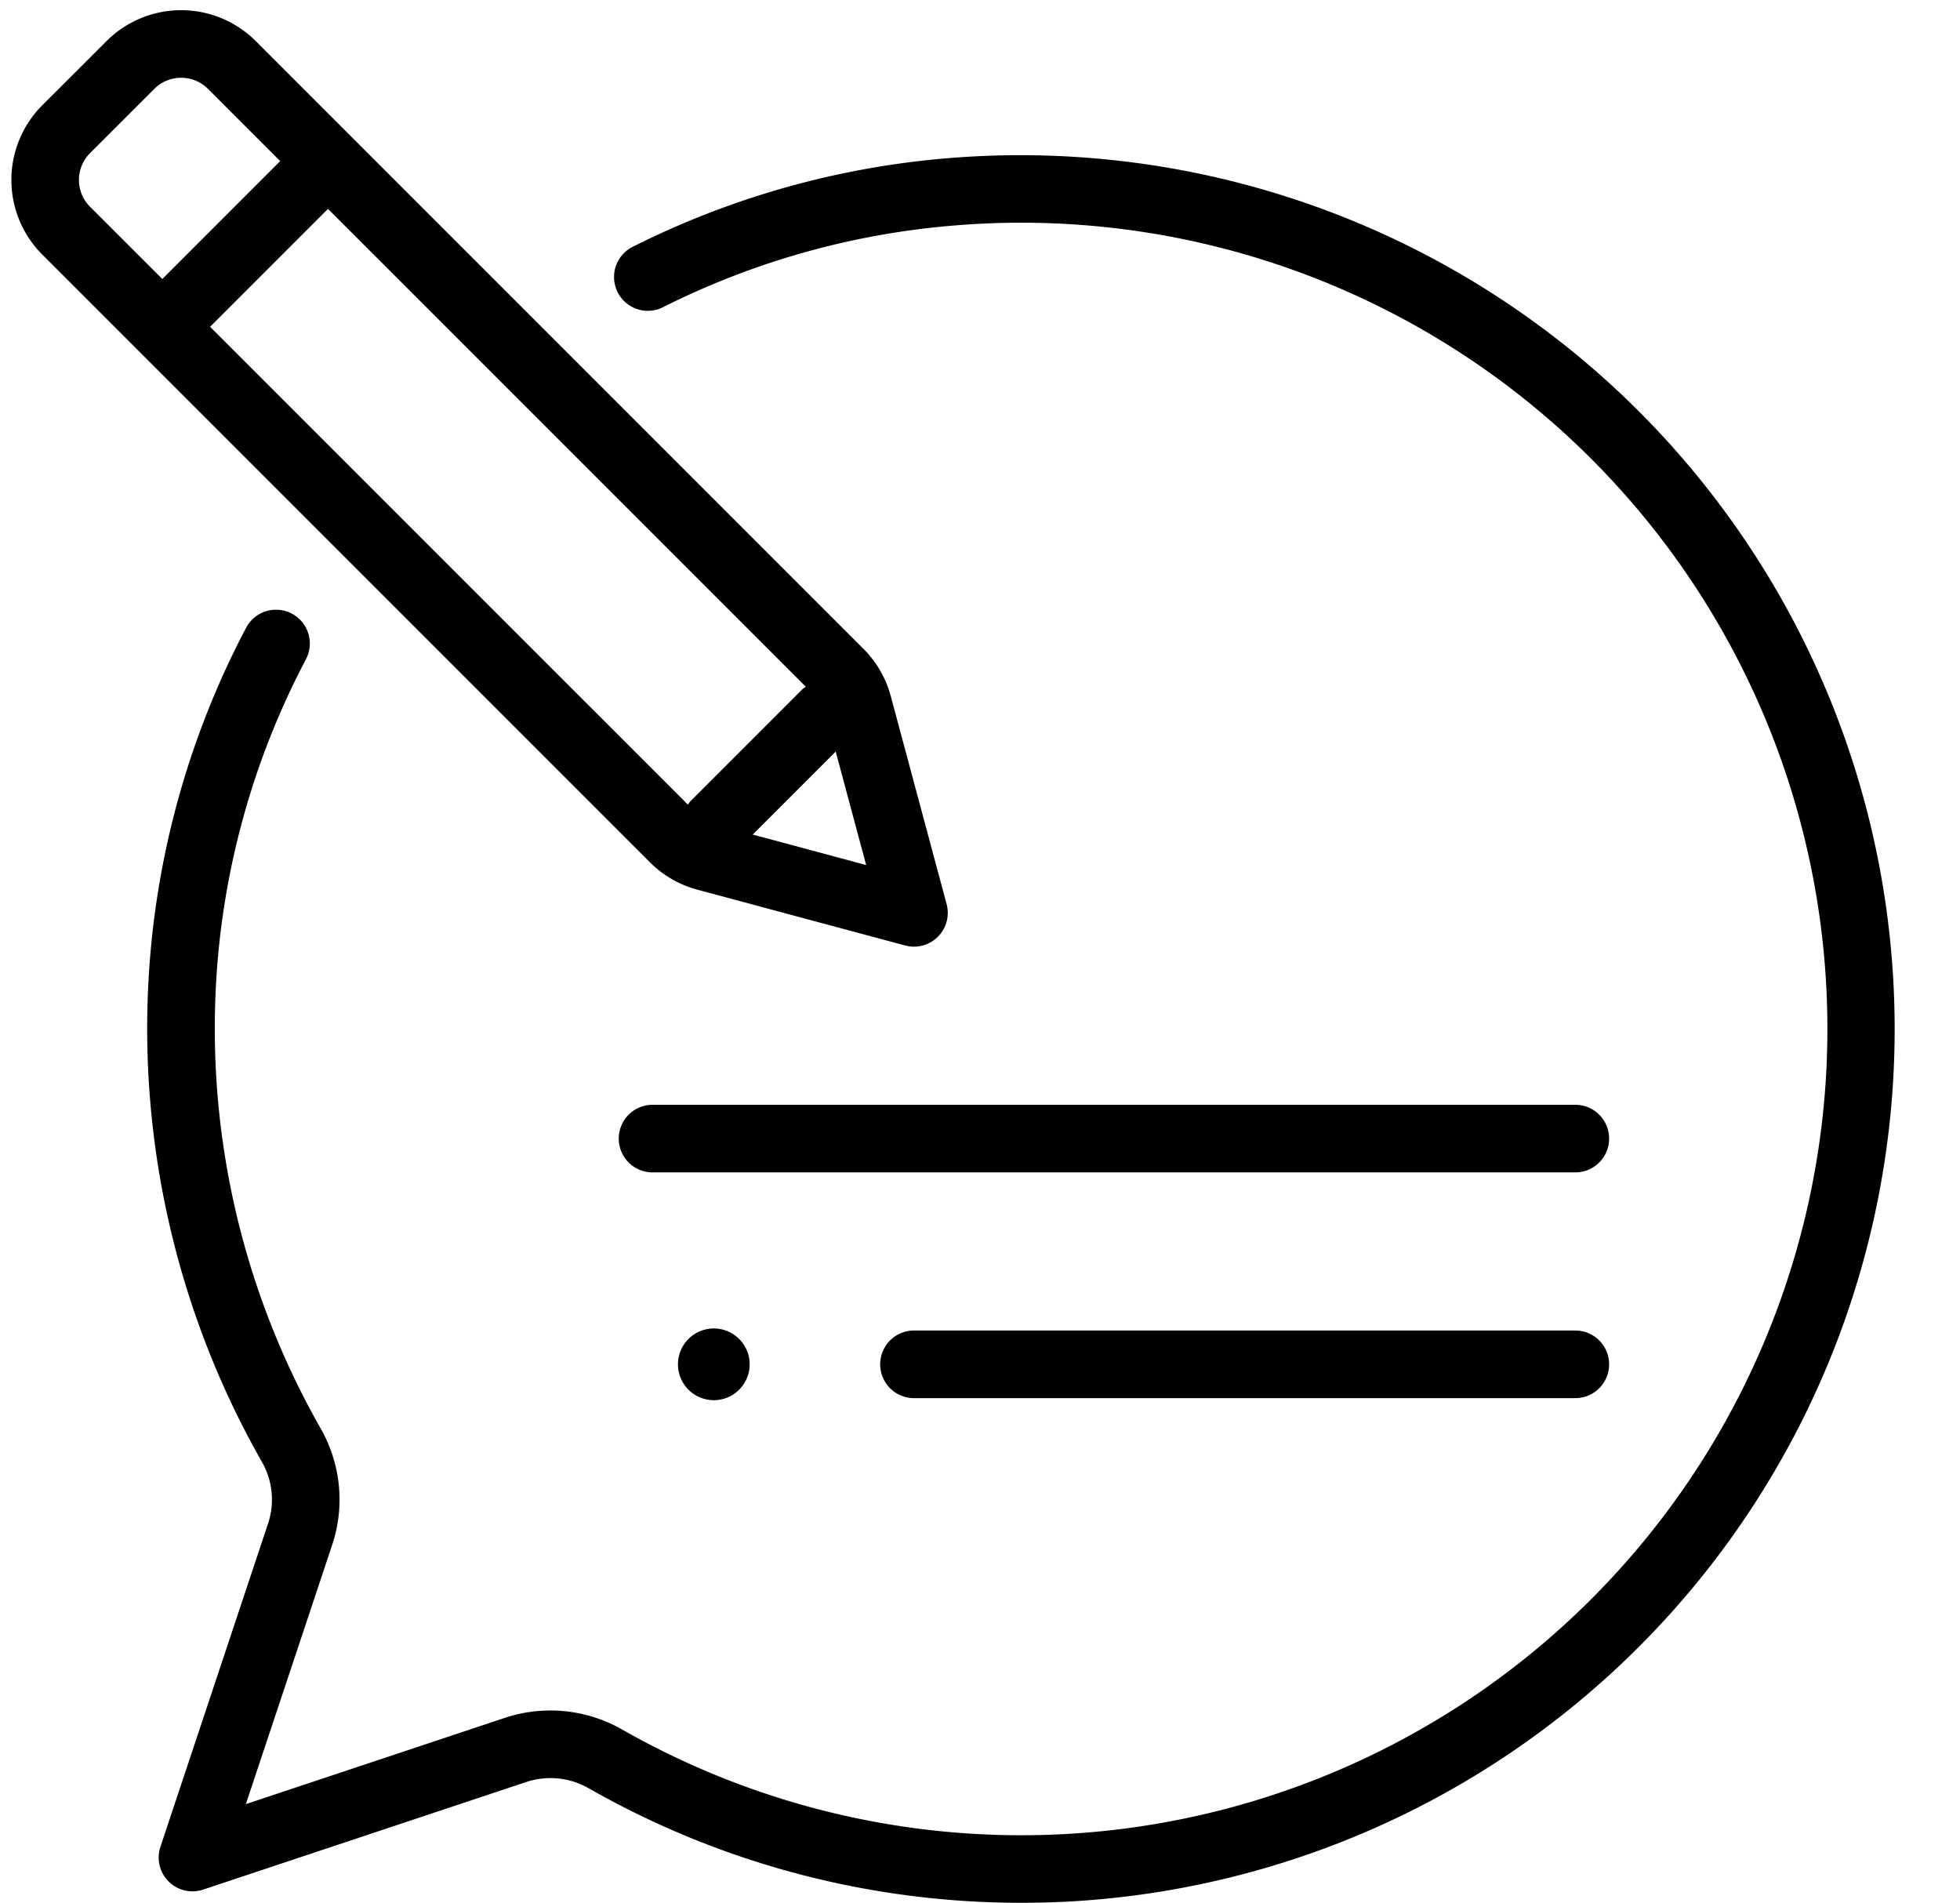 <?xml version="1.0" encoding="UTF-8"?>
<!DOCTYPE svg PUBLIC '-//W3C//DTD SVG 1.0//EN'
          'http://www.w3.org/TR/2001/REC-SVG-20010904/DTD/svg10.dtd'>
<svg height="56.3" preserveAspectRatio="xMidYMid meet" version="1.0" viewBox="3.8 3.7 58.0 56.3" width="58.0" xmlns="http://www.w3.org/2000/svg" xmlns:xlink="http://www.w3.org/1999/xlink" zoomAndPan="magnify"
><g id="change1_1"
  ><path d="M52.29,15.863A25.891,25.891,0,0,0,31.945,8.373a25.406,25.406,0,0,0-9.443,2.64 1.0 1,0,0,0,.897,1.787,23.413,23.413,0,0,1,8.702-2.433,23.856,23.856,0,1,1-9.907,44.497,4.281,4.281,0,0,0-3.486-.325l-7.633,2.542,2.541-7.63a4.241,4.241,0,0,0-.323-3.478A23.925,23.925,0,0,1,10.187,32.917a23.351,23.351,0,0,1,2.667-9.711,1,1,0,0,0-1.771-.931A25.349,25.349,0,0,0,8.189,32.815a25.927,25.927,0,0,0,3.37,14.155,2.246,2.246,0,0,1,.161,1.846L8.547,58.345a1,1,0,0,0,1.265,1.265L19.344,56.436a2.278,2.278,0,0,1,1.858.165A25.82,25.82,0,0,0,34.047,60q.647,0,1.296-.032a25.853,25.853,0,0,0,16.946-44.105Z"
  /></g
  ><g id="change1_2"
  ><path d="M24.432,30.023l6.155,1.653a1,1,0,0,0,1.225-1.225l-1.653-6.156a3.127,3.127,0,0,0-.808-1.397L14.214,7.761l-.001-.001-.001-.001L11.368,4.915a3.124,3.124,0,0,0-4.415,0L5.05,6.816H5.05a3.126,3.126,0,0,0,0,4.416l17.984,17.983A3.128,3.128,0,0,0,24.432,30.023Zm3.215-6.002a.934.934,0,0,0-.088.058l-3.343,3.343a.934.934,0,0,0-.058.088L10.017,13.37,13.506,9.881Zm1.784,5.274-3.357-.902,2.456-2.456ZM6.465,8.23,8.367,6.329a1.123,1.123,0,0,1,1.587,0L12.092,8.467,8.603,11.956,6.464,9.818A1.124,1.124,0,0,1,6.465,8.23Z"
  /></g
  ><g id="change1_3"
  ><path d="M50.417,36.389H23.11a1,1,0,0,0,0,2H50.417a1,1,0,0,0,0-2Z"
  /></g
  ><g id="change1_4"
  ><path d="M50.417,43.068H30.846a1,1,0,1,0,0,2H50.417a1,1,0,0,0,0-2Z"
  /></g
  ><g id="change1_5"
  ><path d="M23.862,44.068a1.061,1.061,0,1,0,1.061-1.061A1.061,1.061,0,0,0,23.862,44.068Z"
  /></g
></svg
>
